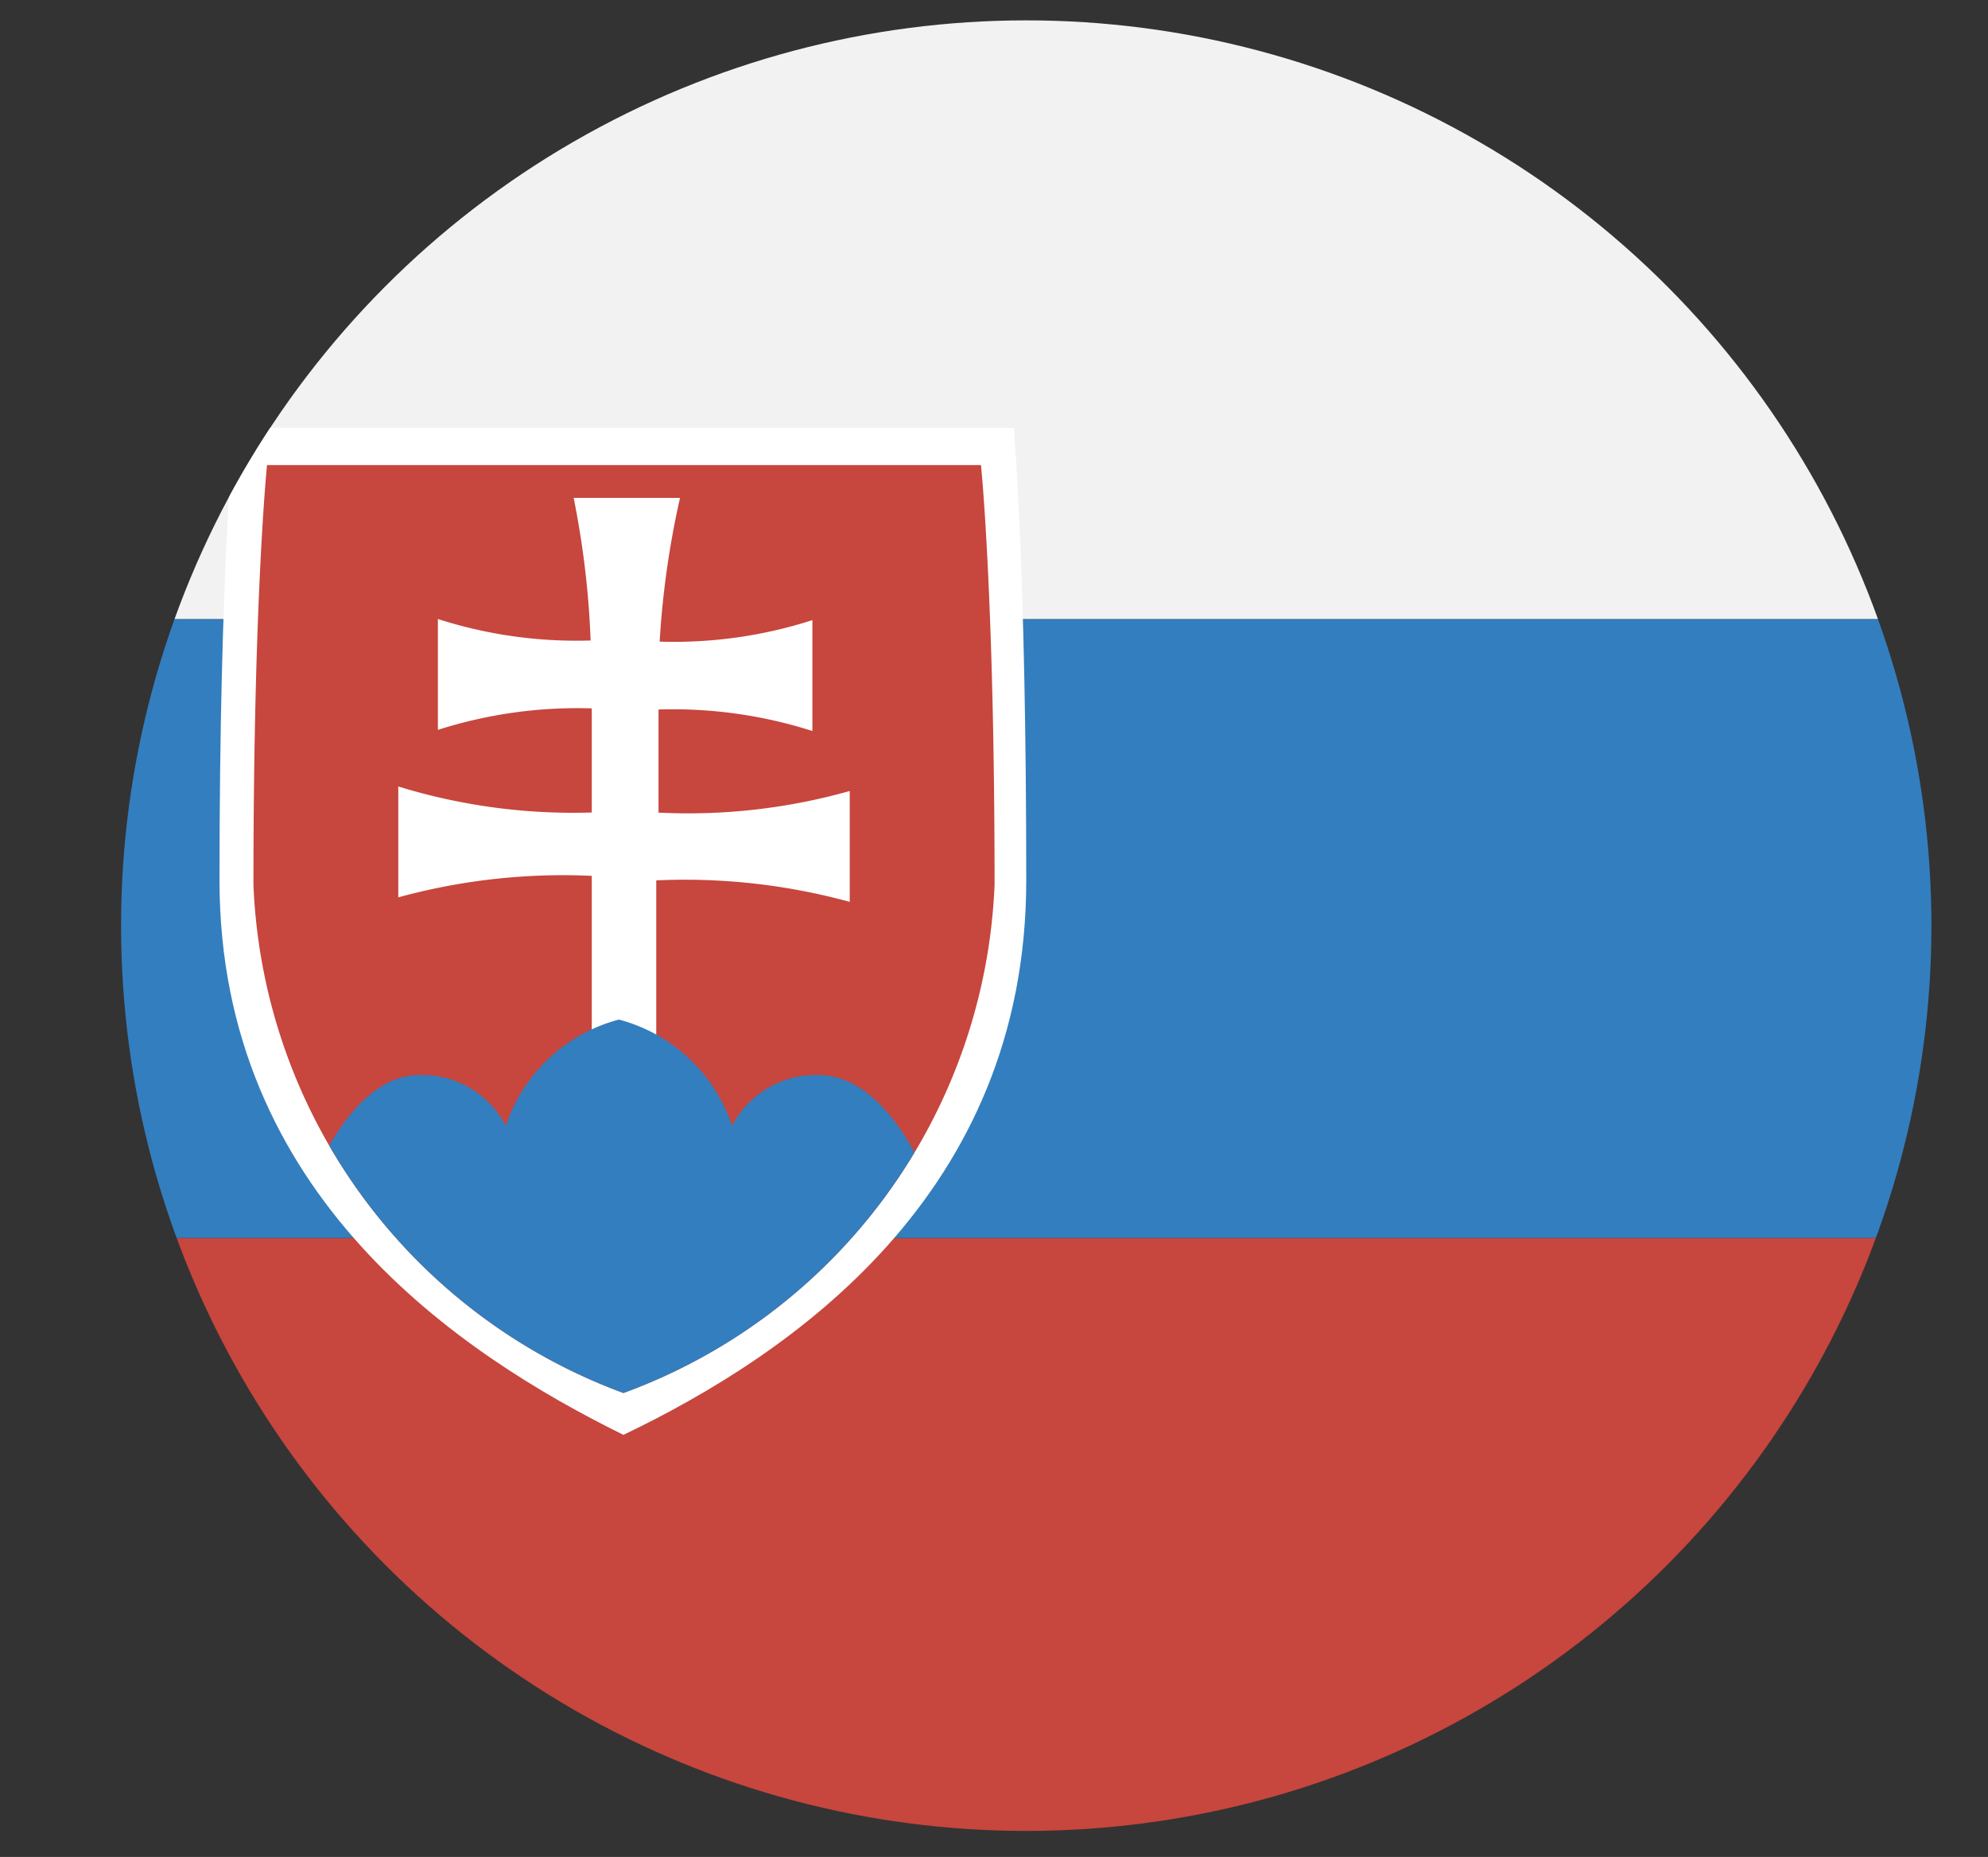 <svg id="Slovakia" xmlns="http://www.w3.org/2000/svg" xmlns:xlink="http://www.w3.org/1999/xlink" width="17.57" height="16.41" viewBox="0 0 17.57 16.41"><rect x="0" y="0" width="17.57" height="16.41" fill="#333333" stroke="none"/><defs><style>.cls-1{fill:none;}.cls-2{clip-path:url(#clip-path);}.cls-3{fill:#c7463d;}.cls-4{fill:#337ebe;}.cls-5{fill:#f2f2f2;}.cls-6{fill:#fff;}.cls-7{clip-path:url(#clip-path-2);}</style><clipPath id="clip-path" transform="translate(1.07 0.18)"><circle class="cls-1" cx="8" cy="8" r="8"/></clipPath><clipPath id="clip-path-2" transform="translate(1.07 0.18)"><path class="cls-1" d="M4.44,12.13A5,5,0,0,1,1.17,7.64c0-2.55.12-3.71,0.12-3.71H7.6s0.12,1.16.12,3.71A5,5,0,0,1,4.44,12.13Z"/></clipPath></defs><title>Slovakia</title><g class="cls-2"><rect class="cls-3" y="10.94" width="17.57" height="5.47"/><rect class="cls-4" y="5.47" width="17.57" height="5.47"/><rect class="cls-5" width="17.57" height="5.47"/><path id="path3055" class="cls-6" d="M4.44,12.5C3,11.79.87,10.38,0.87,7.6s0.13-4,.13-4H7.89S8,4.82,8,7.6,5.92,11.79,4.44,12.5Z" transform="translate(1.07 0.18)"/><path id="path2828" class="cls-3" d="M4.44,12.13A5,5,0,0,1,1.17,7.64c0-2.55.12-3.71,0.12-3.71H7.6s0.12,1.16.12,3.71A5,5,0,0,1,4.44,12.13Z" transform="translate(1.07 0.18)"/><g class="cls-7"><path id="path2838" class="cls-6" d="M4.73,7a5.25,5.25,0,0,0,1.71-.19s0,0.23,0,.49,0,0.49,0,.49a5.51,5.51,0,0,0-1.71-.19V9H4.16V7.56a5.51,5.51,0,0,0-1.71.19s0-.23,0-0.49,0-.49,0-0.49A5.25,5.25,0,0,0,4.16,7V6.08a4.05,4.05,0,0,0-1.36.19s0-.23,0-0.49,0-.49,0-0.49a4,4,0,0,0,1.35.19A7.87,7.87,0,0,0,4,4.22l0.47,0,0.47,0a7.87,7.87,0,0,0-.18,1.27,4,4,0,0,0,1.35-.19s0,0.23,0,.49,0,0.49,0,.49a4.05,4.05,0,0,0-1.36-.19V7Z" transform="translate(1.07 0.18)"/><path id="path2840" class="cls-4" d="M4.39,13l-2.8-2.49S1.95,9.32,2.64,9.32a0.83,0.83,0,0,1,.76.45,1.44,1.44,0,0,1,1-.94,1.44,1.44,0,0,1,1,.94,0.83,0.83,0,0,1,.76-0.45c0.7,0,1.06,1.16,1.06,1.16Z" transform="translate(1.07 0.18)"/></g></g></svg>